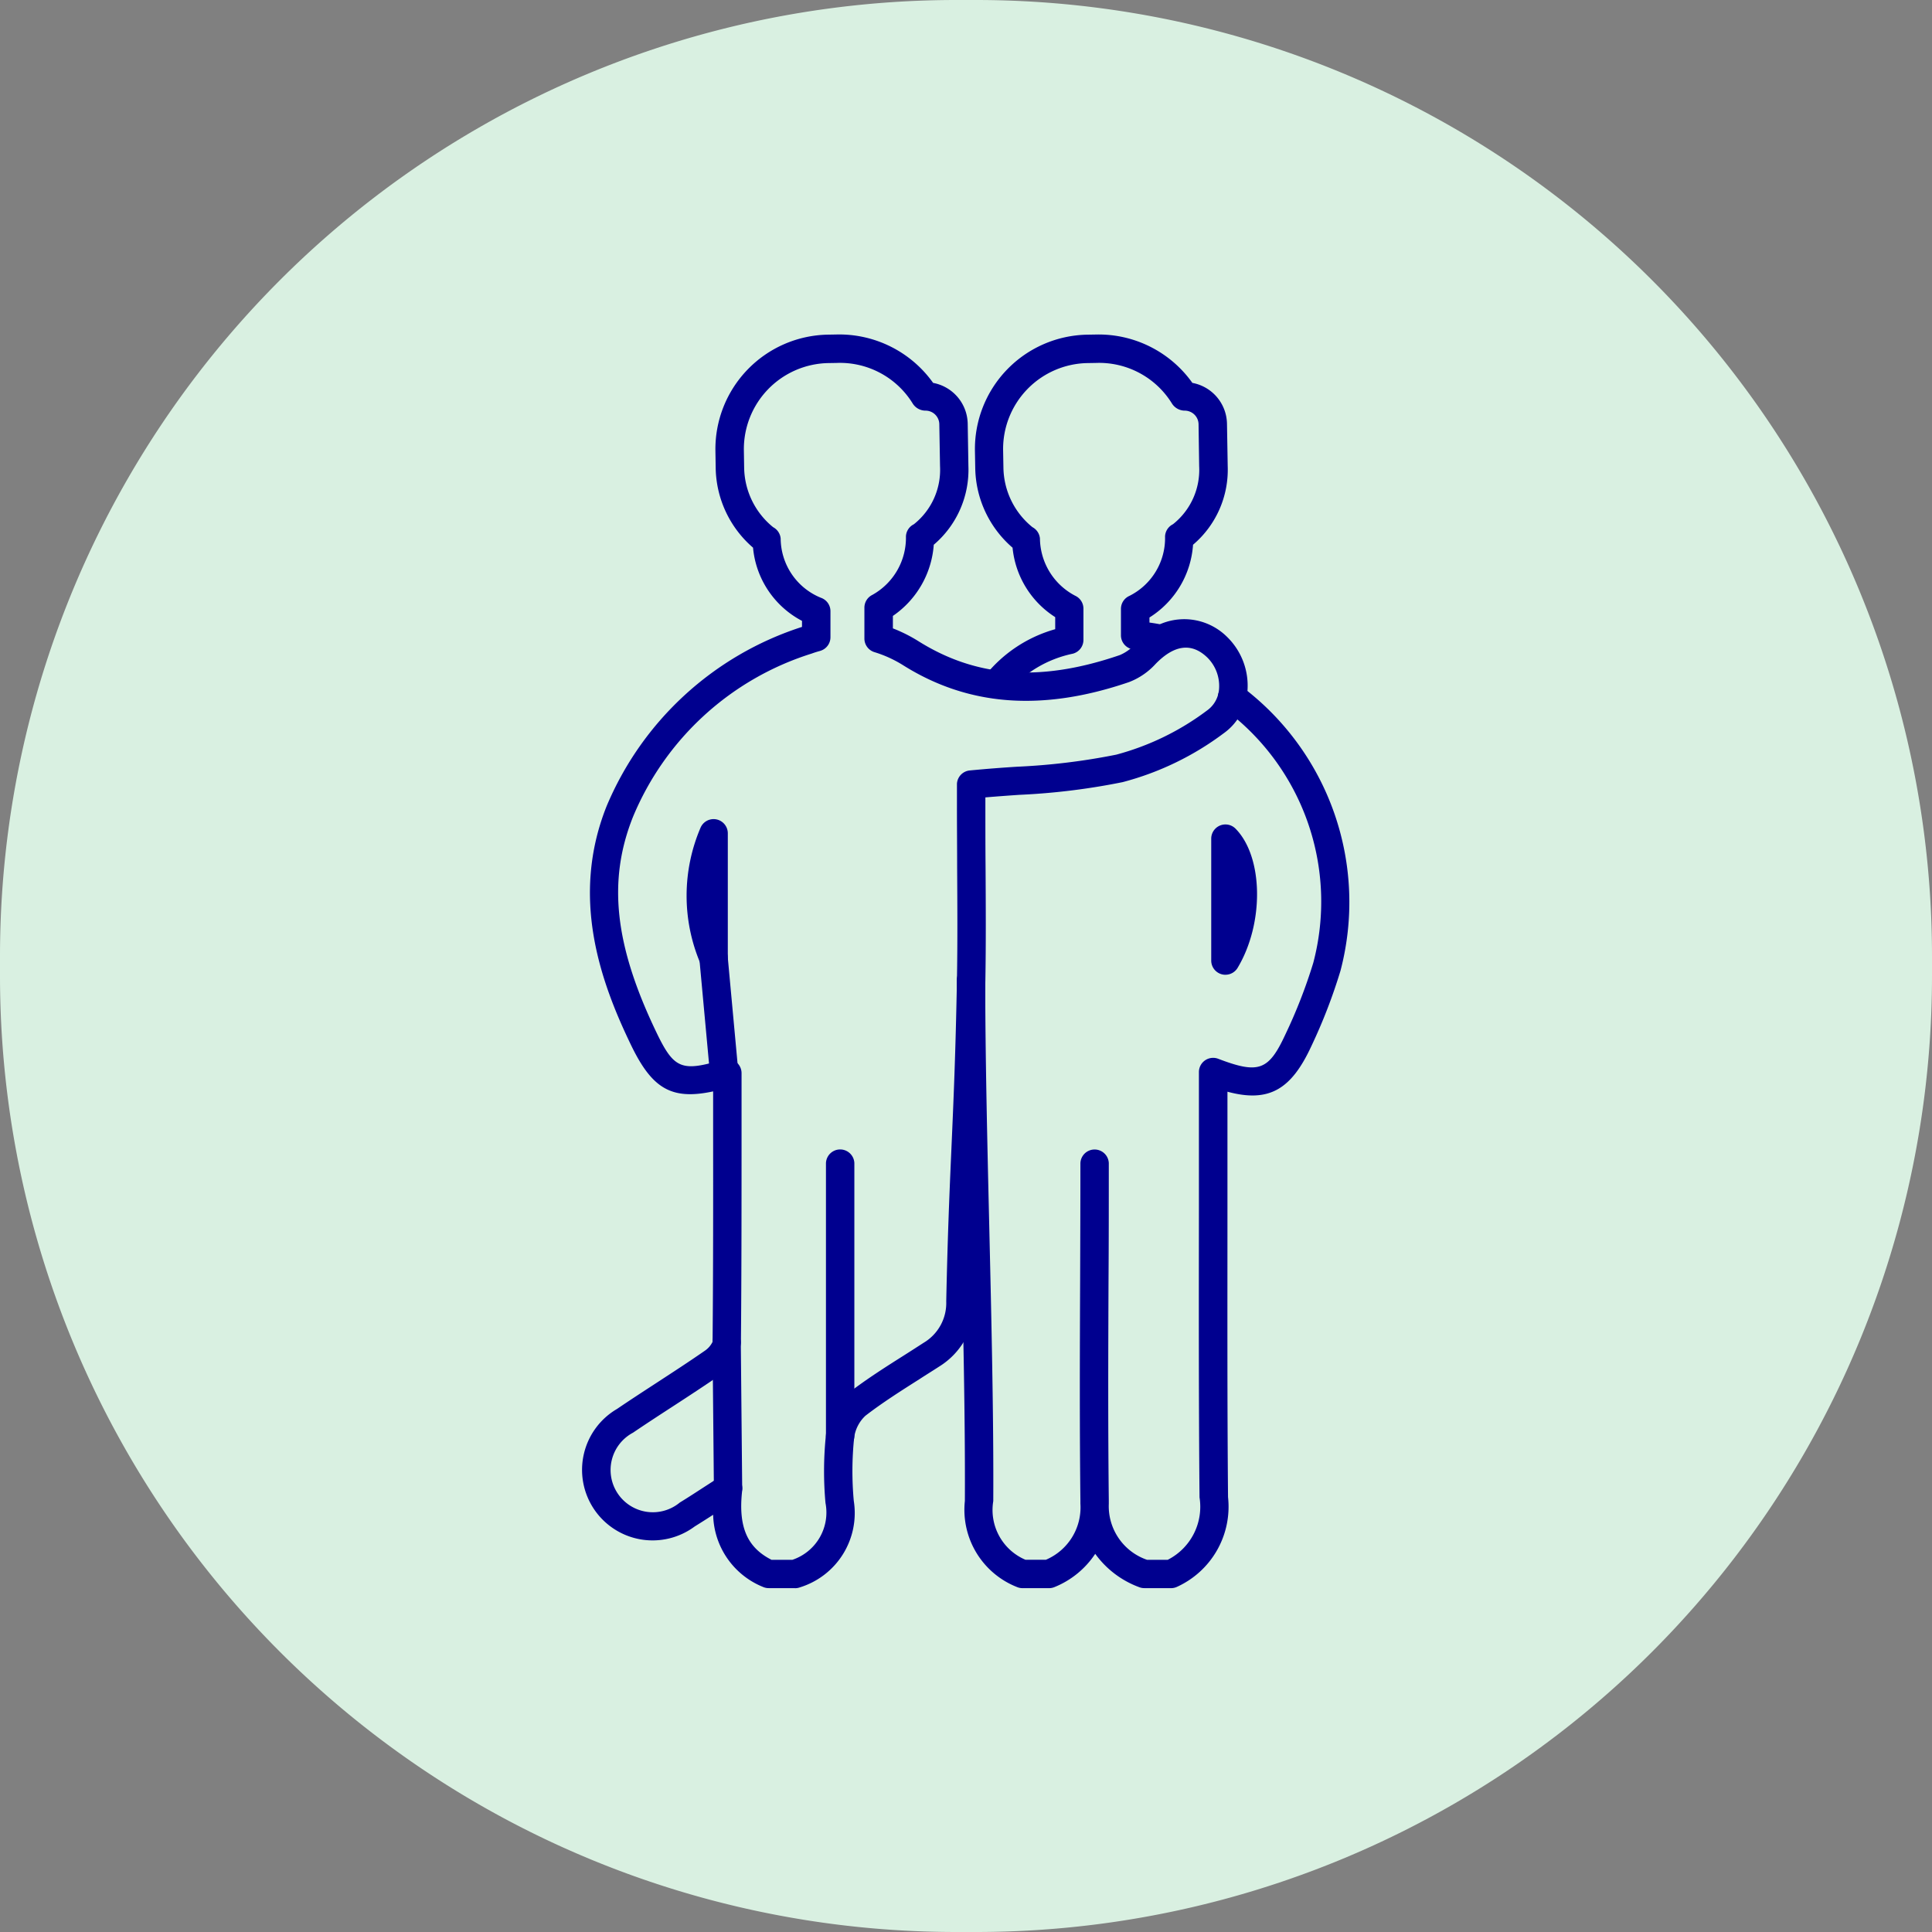 <svg id="live-alone-icon" xmlns="http://www.w3.org/2000/svg" xmlns:xlink="http://www.w3.org/1999/xlink" width="70" height="70" viewBox="0 0 70 70">
  <rect x="0" y="0" width="70" height="70" fill="#808080" stroke="none"/>
  <defs>
    <clipPath id="clip-path">
      <rect id="Rectangle_8943" data-name="Rectangle 8943" width="70" height="70" fill="none"/>
    </clipPath>
  </defs>
  <g id="Group_11535" data-name="Group 11535" clip-path="url(#clip-path)">
    <path id="Path_18327" data-name="Path 18327" d="M35.356,70h-.713A34.644,34.644,0,0,1,0,35.356v-.712A34.644,34.644,0,0,1,34.643,0h.713A34.644,34.644,0,0,1,70,34.644v.712A34.644,34.644,0,0,1,35.356,70" fill="#d9f0e1"/>
    <path id="Path_18328" data-name="Path 18328" d="M48.686,68.968h-.958a.513.513,0,0,1-.213-.046,2.887,2.887,0,0,1-1.8-2.612c-.234.151-.451.289-.669.424a2.556,2.556,0,1,1-2.813-4.259c.478-.325.963-.64,1.448-.956.583-.38,1.166-.759,1.738-1.156a.829.829,0,0,0,.275-.319c.024-2.565.022-5.206.02-7.76V50.97c-1.526.328-2.223-.114-2.985-1.7-1.1-2.284-2.19-5.329-.878-8.625a11.486,11.486,0,0,1,7.071-6.5l.012,0v-.223A3.338,3.338,0,0,1,47.16,31.27a3.892,3.892,0,0,1-1.353-2.876l-.01-.625a4.149,4.149,0,0,1,4.069-4.217l.3-.005A4.177,4.177,0,0,1,53.685,25.3a1.534,1.534,0,0,1,1.253,1.482l.025,1.528a3.563,3.563,0,0,1-1.255,2.854,3.421,3.421,0,0,1-1.481,2.579v.451a5.455,5.455,0,0,1,.931.468c2.11,1.322,4.427,1.482,7.291.5a1.583,1.583,0,0,0,.558-.4,2.2,2.2,0,0,1,3.324-.263,2.467,2.467,0,0,1,.744,1.943A2.063,2.063,0,0,1,64.206,38a10.57,10.57,0,0,1-3.654,1.765,24.351,24.351,0,0,1-3.758.461c-.4.028-.8.057-1.216.092V40.6c0,.755,0,1.51.007,2.265.008,1.333.016,2.71-.007,4.068-.047,2.734-.124,4.468-.2,6.146-.068,1.542-.138,3.135-.188,5.521a2.711,2.711,0,0,1-1.288,2.341c-.236.154-.475.3-.713.456-.659.418-1.341.85-1.958,1.326a1.33,1.33,0,0,0-.407.789,11.769,11.769,0,0,0-.014,2.293,2.818,2.818,0,0,1-1.946,3.133.525.525,0,0,1-.182.033m-.843-1.029h.746a1.808,1.808,0,0,0,1.2-2.06,12.731,12.731,0,0,1,.019-2.491,2.322,2.322,0,0,1,.8-1.482c.654-.506,1.357-.951,2.036-1.381.235-.149.47-.3.7-.449a1.675,1.675,0,0,0,.82-1.5c.05-2.4.12-4,.188-5.544.077-1.748.15-3.4.2-6.119.024-1.345.015-2.718.007-4.045,0-.757-.008-1.515-.007-2.272v-.381c0-.19,0-.341,0-.393a.515.515,0,0,1,.464-.483c.586-.056,1.153-.1,1.707-.135a23.611,23.611,0,0,0,3.6-.437,9.581,9.581,0,0,0,3.289-1.6,1.042,1.042,0,0,0,.438-.8,1.447,1.447,0,0,0-.43-1.123h0c-.564-.541-1.193-.463-1.872.237a2.512,2.512,0,0,1-.965.658c-3.137,1.072-5.809.873-8.171-.606a4.339,4.339,0,0,0-1.047-.48.515.515,0,0,1-.366-.493V33.443a.514.514,0,0,1,.286-.461A2.37,2.37,0,0,0,52.7,30.861a.514.514,0,0,1,.287-.439,2.514,2.514,0,0,0,.948-2.1L53.909,26.8a.5.5,0,0,0-.51-.495.55.55,0,0,1-.448-.248,3.094,3.094,0,0,0-2.767-1.48l-.3.005a3.118,3.118,0,0,0-3.056,3.171l.01.624a2.83,2.83,0,0,0,1.05,2.151.517.517,0,0,1,.273.411,2.336,2.336,0,0,0,1.46,2.147.514.514,0,0,1,.344.485v.941a.515.515,0,0,1-.38.5c-.1.028-.2.058-.3.095a10.368,10.368,0,0,0-6.477,5.922c-.92,2.312-.667,4.644.85,7.8.64,1.333.913,1.442,2.423.987a.515.515,0,0,1,.663.493v1.981c0,2.557,0,5.2-.023,7.8a1.6,1.6,0,0,1-.715,1.13c-.58.4-1.172.787-1.764,1.172-.479.311-.958.623-1.431.944a1.531,1.531,0,1,0,1.694,2.532c.3-.183.588-.372.929-.593l.544-.351a.515.515,0,0,1,.79.492c-.152,1.317.17,2.081,1.075,2.532M45.73,46.661a.514.514,0,0,1-.483-.34,6.266,6.266,0,0,1,.009-4.9.515.515,0,0,1,.99.2v4.526a.515.515,0,0,1-.426.507.52.52,0,0,1-.089.008" transform="translate(-19.876 -11.427)" fill="#00008f"/>
    <path id="Path_18329" data-name="Path 18329" d="M75.112,68.968h-.958a.514.514,0,0,1-.193-.037,3.422,3.422,0,0,1-1.587-1.206,3.214,3.214,0,0,1-1.464,1.2.516.516,0,0,1-.208.044h-.958a.511.511,0,0,1-.2-.039,3.008,3.008,0,0,1-1.893-3.12c.016-3.037-.066-6.554-.146-9.955-.071-3.043-.144-6.191-.145-8.933a.515.515,0,0,1,1.029,0c0,2.731.074,5.872.145,8.91.079,3.408.162,6.932.146,9.984a1.959,1.959,0,0,0,1.166,2.124h.741a2.061,2.061,0,0,0,1.25-2.034c0-.028,0-.057,0-.085v-.027c-.03-2.738-.021-5.279-.01-7.97.005-1.4.01-2.807.01-4.256a.515.515,0,0,1,1.029,0c0,1.451,0,2.862-.01,4.261-.011,2.687-.02,5.224.01,7.954q0,.064,0,.127a2.055,2.055,0,0,0,1.386,2.032H75a2.155,2.155,0,0,0,1.153-2.262c-.031-3.483-.026-7.022-.022-10.445q0-1.966,0-3.933V50.27a.515.515,0,0,1,.7-.481c1.464.559,1.827.427,2.432-.881a18.719,18.719,0,0,0,1.011-2.594,8.693,8.693,0,0,0-3.213-9.192.515.515,0,1,1,.579-.851A9.773,9.773,0,0,1,81.26,46.6,19.677,19.677,0,0,1,80.2,49.341c-.729,1.572-1.539,2.043-3.035,1.641V51.3q0,1.968,0,3.935c0,3.42-.01,6.957.021,10.434a3.191,3.191,0,0,1-1.851,3.253.517.517,0,0,1-.215.047m1.971-22.224a.523.523,0,0,1-.137-.019.515.515,0,0,1-.377-.5V41.812a.515.515,0,0,1,.881-.361c1.008,1.023,1.044,3.426.075,5.043a.513.513,0,0,1-.441.25m-8.3-10.009a.515.515,0,0,1-.413-.821,4.97,4.97,0,0,1,2.545-1.69v-.437a3.37,3.37,0,0,1-1.545-2.516,3.888,3.888,0,0,1-1.352-2.876l-.011-.624a4.144,4.144,0,0,1,4.069-4.218l.3-.005A4.166,4.166,0,0,1,75.894,25.3a1.533,1.533,0,0,1,1.254,1.482l.026,1.528a3.563,3.563,0,0,1-1.256,2.854A3.379,3.379,0,0,1,74.339,33.8v.183q.26.036.5.086a.515.515,0,1,1-.21,1.008,6.916,6.916,0,0,0-.849-.119.514.514,0,0,1-.474-.513v-.957a.514.514,0,0,1,.305-.47,2.341,2.341,0,0,0,1.293-2.158.516.516,0,0,1,.287-.439,2.513,2.513,0,0,0,.949-2.1L76.118,26.8a.5.5,0,0,0-.153-.354.505.505,0,0,0-.357-.141.553.553,0,0,1-.448-.248,3.1,3.1,0,0,0-2.766-1.48l-.3.005a3.113,3.113,0,0,0-3.057,3.171l.011.625A2.826,2.826,0,0,0,70.1,30.528a.514.514,0,0,1,.271.41,2.373,2.373,0,0,0,1.276,2.073.515.515,0,0,1,.3.467v1.135a.516.516,0,0,1-.391.5A4.183,4.183,0,0,0,69.2,36.526a.514.514,0,0,1-.414.208" transform="translate(-32.692 -11.427)" fill="#00008f"/>
    <path id="Path_18330" data-name="Path 18330" d="M50.721,99.818a.514.514,0,0,1-.515-.51l-.05-5.274a.515.515,0,0,1,.51-.52h0a.514.514,0,0,1,.515.51l.05,5.274a.515.515,0,0,1-.51.52Z" transform="translate(-24.34 -45.382)" fill="#00008f"/>
    <path id="Path_18331" data-name="Path 18331" d="M58.656,91.782a.515.515,0,0,1-.515-.515V81.385a.515.515,0,0,1,1.029,0v9.883a.515.515,0,0,1-.515.515" transform="translate(-28.215 -39.246)" fill="#00008f"/>
    <path id="Path_18332" data-name="Path 18332" d="M50.132,71.672a.515.515,0,0,1-.512-.467l-.386-4.187a.515.515,0,1,1,1.025-.095l.386,4.187a.515.515,0,0,1-.465.56l-.048,0" transform="translate(-23.892 -32.251)" fill="#00008f"/>
  </g>
</svg>
